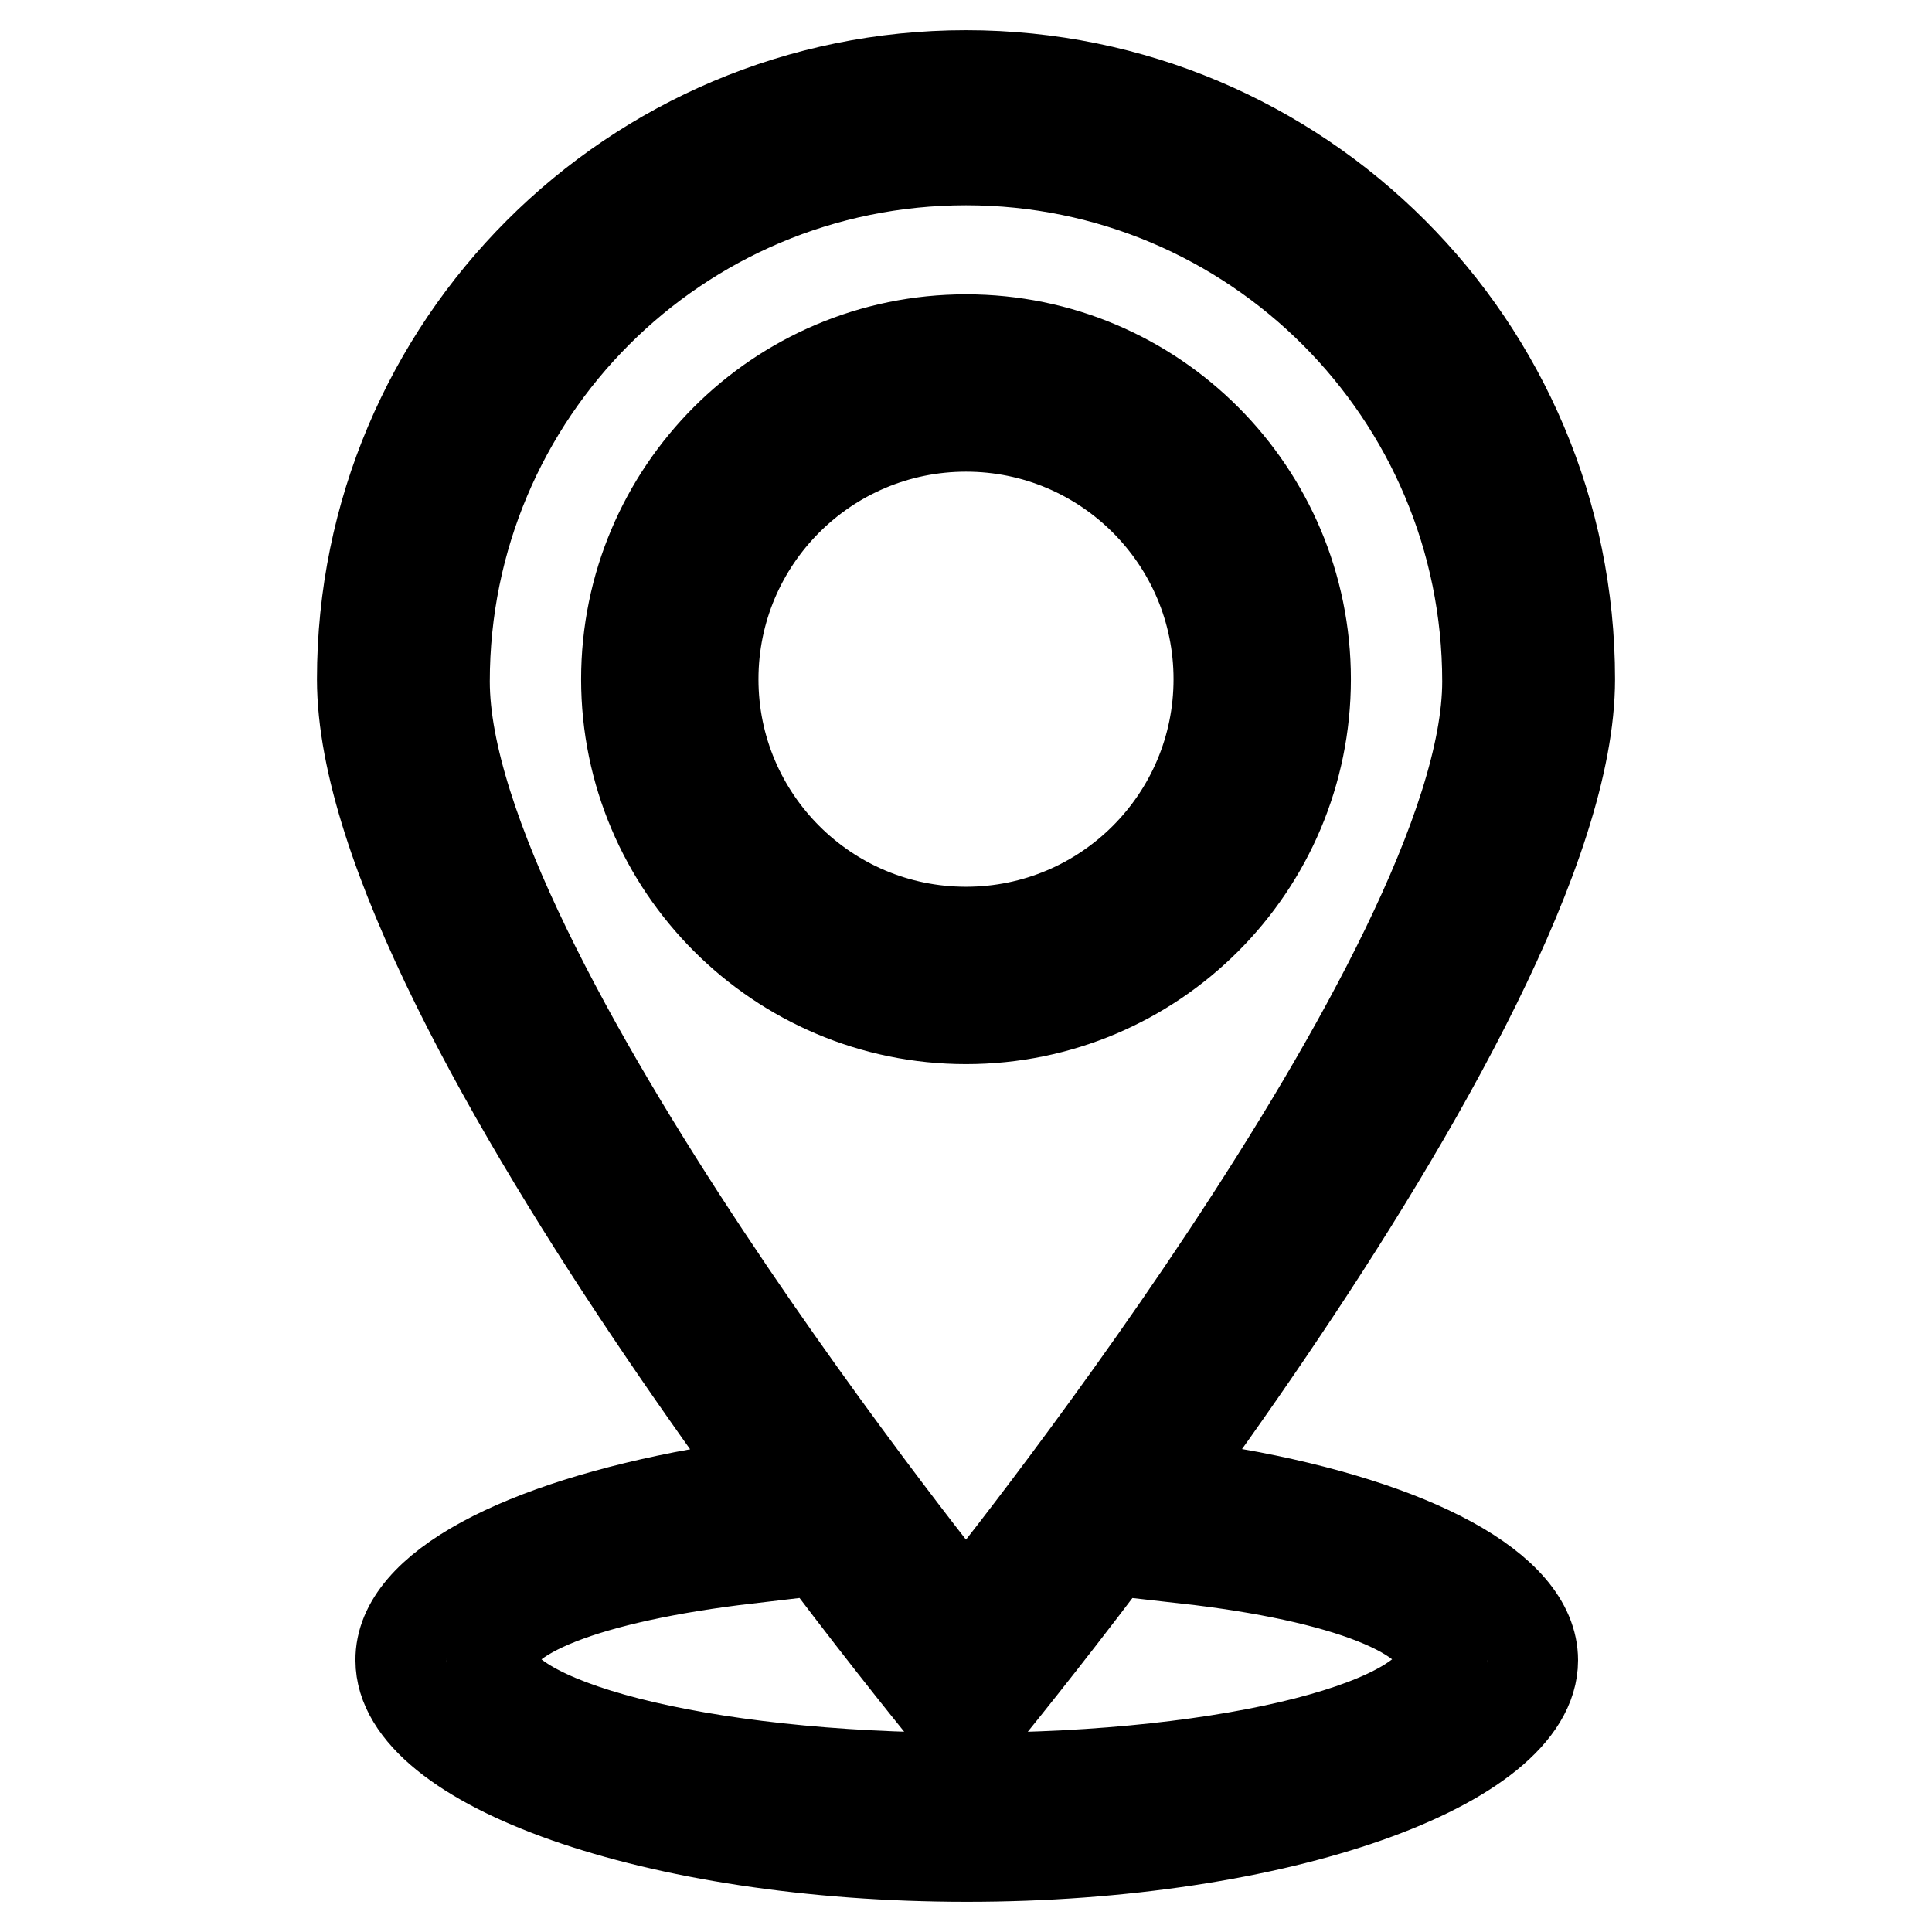 <?xml version="1.0" encoding="utf-8"?>
<!-- Svg Vector Icons : http://www.onlinewebfonts.com/icon -->
<!DOCTYPE svg PUBLIC "-//W3C//DTD SVG 1.1//EN" "http://www.w3.org/Graphics/SVG/1.1/DTD/svg11.dtd">
<svg version="1.1" xmlns="http://www.w3.org/2000/svg" xmlns:xlink="http://www.w3.org/1999/xlink" x="0px" y="0px" viewBox="0 0 256 256" enable-background="new 0 0 256 256" xml:space="preserve">
<g><g><path stroke-width="12" fill-opacity="0" stroke="#000000"  d="M128,230c0,0-80-95.8-80-140c0-44.2,35.8-80,80-80s80,35.8,80,80C208,134.2,128,230,128,230z M128,21.2c-38.2,0-69.1,30.9-69.1,69.1c0,38.2,69.1,123.4,69.1,123.4s69.1-85.2,69.1-123.4C197.1,52.2,166.2,21.2,128,21.2z M128,135c-24.8,0-45-20.2-45-45c0-24.8,20.1-45,45-45c24.9,0,45,20.2,45,45C173,114.8,152.9,135,128,135z M128,56.5c-18.5,0-33.5,15-33.5,33.5c0,18.5,15,33.5,33.5,33.5c18.5,0,33.5-15,33.5-33.5C161.5,71.5,146.5,56.5,128,56.5z M92.7,197.9c2.2,3,4.3,5.9,6.4,8.6c-21.3,2.5-34,7.5-34,13.4c0,8.3,27.1,15.7,63,15.7s63-7.4,63-15.7c0-5.9-12.7-11-34-13.4c2-2.7,4.2-5.6,6.4-8.6c23.6,4.2,39.6,12.5,39.6,22.1c0,13.8-33.6,26-75,26c-41.4,0-75-12.2-75-26C53,210.4,69.1,202.2,92.7,197.9z"/></g></g>
</svg>